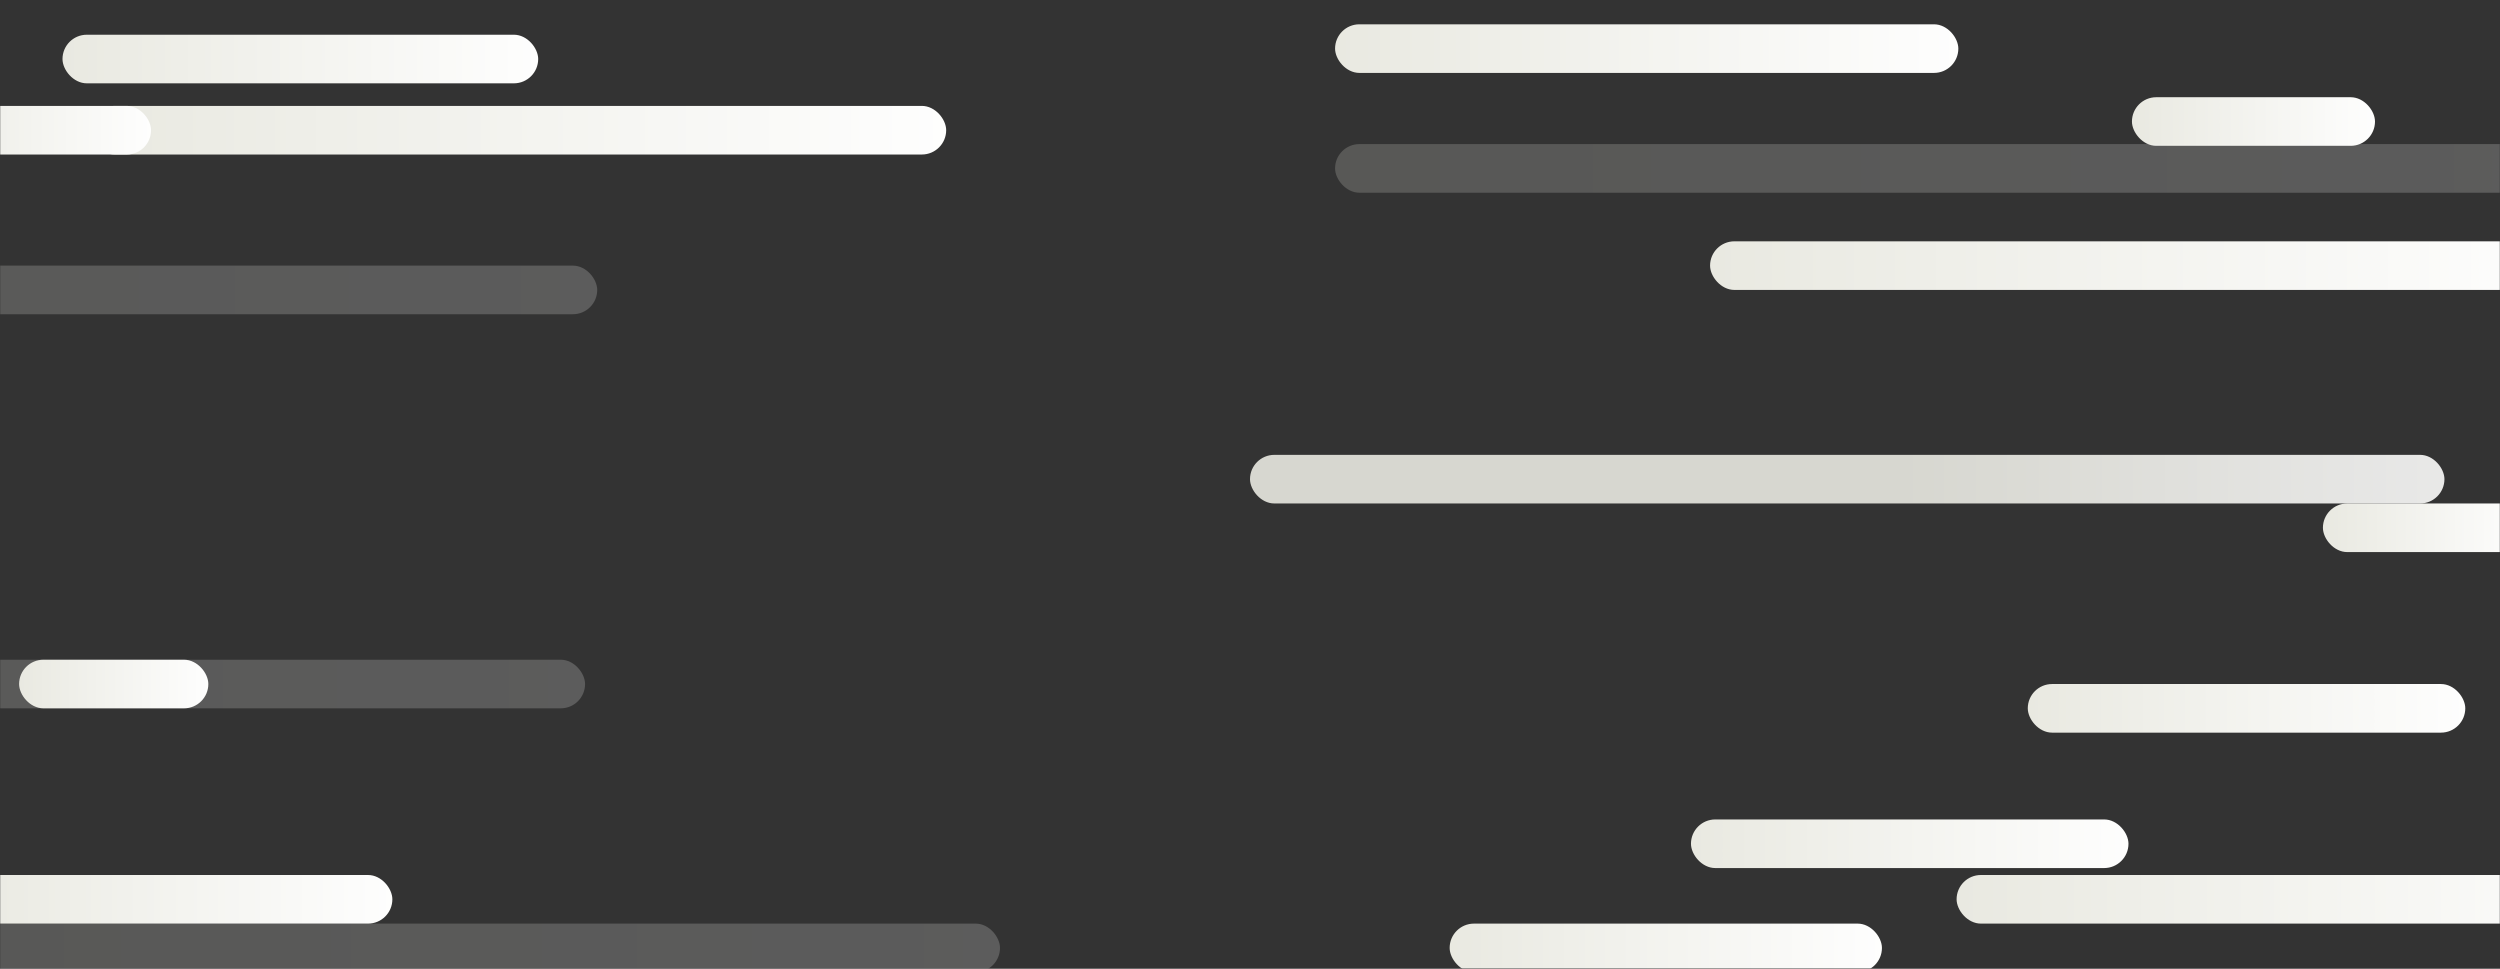 <svg width="1440" height="558" viewBox="0 0 1440 558" fill="none" xmlns="http://www.w3.org/2000/svg">
<rect x="0" y="0" width="1440" height="558" fill="#333333" stroke="none"/>
<mask id="mask0_9_1442" style="mask-type:alpha" maskUnits="userSpaceOnUse" x="0" y="0" width="1440" height="558">
<rect width="1440" height="558" fill="#D9D9D9"/>
</mask>
<g mask="url(#mask0_9_1442)">
<rect x="835" y="532" width="249" height="28" rx="14" fill="url(#paint0_linear_9_1442)"/>
<rect x="1127" y="504" width="401" height="28" rx="14" fill="url(#paint1_linear_9_1442)"/>
<rect x="1168" y="394" width="252" height="28" rx="14" fill="url(#paint2_linear_9_1442)"/>
<rect x="974" y="472" width="252" height="28" rx="14" fill="url(#paint3_linear_9_1442)"/>
<rect x="-26" y="504" width="252" height="28" rx="14" fill="url(#paint4_linear_9_1442)"/>
<rect x="1338" y="290" width="117" height="28" rx="14" fill="url(#paint5_linear_9_1442)"/>
<rect x="1228" y="56" width="140" height="28" rx="14" fill="url(#paint6_linear_9_1442)"/>
<rect x="985" y="139" width="493" height="28" rx="14" fill="url(#paint7_linear_9_1442)"/>
<rect opacity="0.9" x="720" y="262" width="688" height="28" rx="14" fill="url(#paint8_linear_9_1442)"/>
<rect opacity="0.2" x="-112" y="532" width="688" height="28" rx="14" fill="url(#paint9_linear_9_1442)"/>
<rect opacity="0.2" x="-344" y="153" width="688" height="28" rx="14" fill="url(#paint10_linear_9_1442)"/>
<rect opacity="0.2" x="-351" y="380" width="688" height="28" rx="14" fill="url(#paint11_linear_9_1442)"/>
<rect x="36" y="20" width="274" height="28" rx="14" fill="url(#paint12_linear_9_1442)"/>
<rect x="11" y="380" width="109" height="28" rx="14" fill="url(#paint13_linear_9_1442)"/>
<rect x="769" y="14" width="359" height="28" rx="14" fill="url(#paint14_linear_9_1442)"/>
<rect x="52" y="61" width="493" height="28" rx="14" fill="url(#paint15_linear_9_1442)"/>
<rect x="-53" y="61" width="140" height="28" rx="14" fill="url(#paint16_linear_9_1442)"/>
<rect opacity="0.2" x="769" y="83" width="688" height="28" rx="14" fill="url(#paint17_linear_9_1442)"/>
</g>
<defs>
<linearGradient id="paint0_linear_9_1442" x1="835" y1="550.455" x2="1098.11" y2="550.455" gradientUnits="userSpaceOnUse">
<stop stop-color="#E9E9E1"/>
<stop offset="1" stop-color="white"/>
</linearGradient>
<linearGradient id="paint1_linear_9_1442" x1="1127" y1="522.455" x2="1550.72" y2="522.455" gradientUnits="userSpaceOnUse">
<stop stop-color="#E9E9E1"/>
<stop offset="1" stop-color="white"/>
</linearGradient>
<linearGradient id="paint2_linear_9_1442" x1="1168" y1="412.455" x2="1434.28" y2="412.455" gradientUnits="userSpaceOnUse">
<stop stop-color="#E9E9E1"/>
<stop offset="1" stop-color="white"/>
</linearGradient>
<linearGradient id="paint3_linear_9_1442" x1="974" y1="490.455" x2="1240.28" y2="490.455" gradientUnits="userSpaceOnUse">
<stop stop-color="#E9E9E1"/>
<stop offset="1" stop-color="white"/>
</linearGradient>
<linearGradient id="paint4_linear_9_1442" x1="-26" y1="522.455" x2="240.278" y2="522.455" gradientUnits="userSpaceOnUse">
<stop stop-color="#E9E9E1"/>
<stop offset="1" stop-color="white"/>
</linearGradient>
<linearGradient id="paint5_linear_9_1442" x1="1338" y1="308.455" x2="1461.63" y2="308.455" gradientUnits="userSpaceOnUse">
<stop stop-color="#E9E9E1"/>
<stop offset="1" stop-color="white"/>
</linearGradient>
<linearGradient id="paint6_linear_9_1442" x1="1228" y1="74.455" x2="1375.93" y2="74.455" gradientUnits="userSpaceOnUse">
<stop stop-color="#E9E9E1"/>
<stop offset="1" stop-color="white"/>
</linearGradient>
<linearGradient id="paint7_linear_9_1442" x1="985" y1="157.455" x2="1505.93" y2="157.455" gradientUnits="userSpaceOnUse">
<stop stop-color="#E9E9E1"/>
<stop offset="1" stop-color="white"/>
</linearGradient>
<linearGradient id="paint8_linear_9_1442" x1="720" y1="280.455" x2="1446.98" y2="280.455" gradientUnits="userSpaceOnUse">
<stop offset="0.505" stop-color="#E9E9E1"/>
<stop offset="1" stop-color="white"/>
</linearGradient>
<linearGradient id="paint9_linear_9_1442" x1="-112" y1="550.455" x2="614.98" y2="550.455" gradientUnits="userSpaceOnUse">
<stop stop-color="#E9E9E1"/>
<stop offset="1" stop-color="white"/>
</linearGradient>
<linearGradient id="paint10_linear_9_1442" x1="-344" y1="171.455" x2="382.98" y2="171.455" gradientUnits="userSpaceOnUse">
<stop stop-color="#E9E9E1"/>
<stop offset="1" stop-color="white"/>
</linearGradient>
<linearGradient id="paint11_linear_9_1442" x1="-351" y1="398.455" x2="375.98" y2="398.455" gradientUnits="userSpaceOnUse">
<stop stop-color="#E9E9E1"/>
<stop offset="1" stop-color="white"/>
</linearGradient>
<linearGradient id="paint12_linear_9_1442" x1="36" y1="38.455" x2="325.524" y2="38.455" gradientUnits="userSpaceOnUse">
<stop stop-color="#E9E9E1"/>
<stop offset="1" stop-color="white"/>
</linearGradient>
<linearGradient id="paint13_linear_9_1442" x1="11" y1="398.455" x2="126.176" y2="398.455" gradientUnits="userSpaceOnUse">
<stop stop-color="#E9E9E1"/>
<stop offset="1" stop-color="white"/>
</linearGradient>
<linearGradient id="paint14_linear_9_1442" x1="769" y1="32.455" x2="1148.34" y2="32.455" gradientUnits="userSpaceOnUse">
<stop stop-color="#E9E9E1"/>
<stop offset="1" stop-color="white"/>
</linearGradient>
<linearGradient id="paint15_linear_9_1442" x1="52" y1="79.455" x2="572.932" y2="79.454" gradientUnits="userSpaceOnUse">
<stop stop-color="#E9E9E1"/>
<stop offset="1" stop-color="white"/>
</linearGradient>
<linearGradient id="paint16_linear_9_1442" x1="-53" y1="79.455" x2="94.932" y2="79.455" gradientUnits="userSpaceOnUse">
<stop stop-color="#E9E9E1"/>
<stop offset="1" stop-color="white"/>
</linearGradient>
<linearGradient id="paint17_linear_9_1442" x1="769" y1="101.455" x2="1495.98" y2="101.455" gradientUnits="userSpaceOnUse">
<stop stop-color="#E9E9E1"/>
<stop offset="1" stop-color="white"/>
</linearGradient>
</defs>
</svg>
